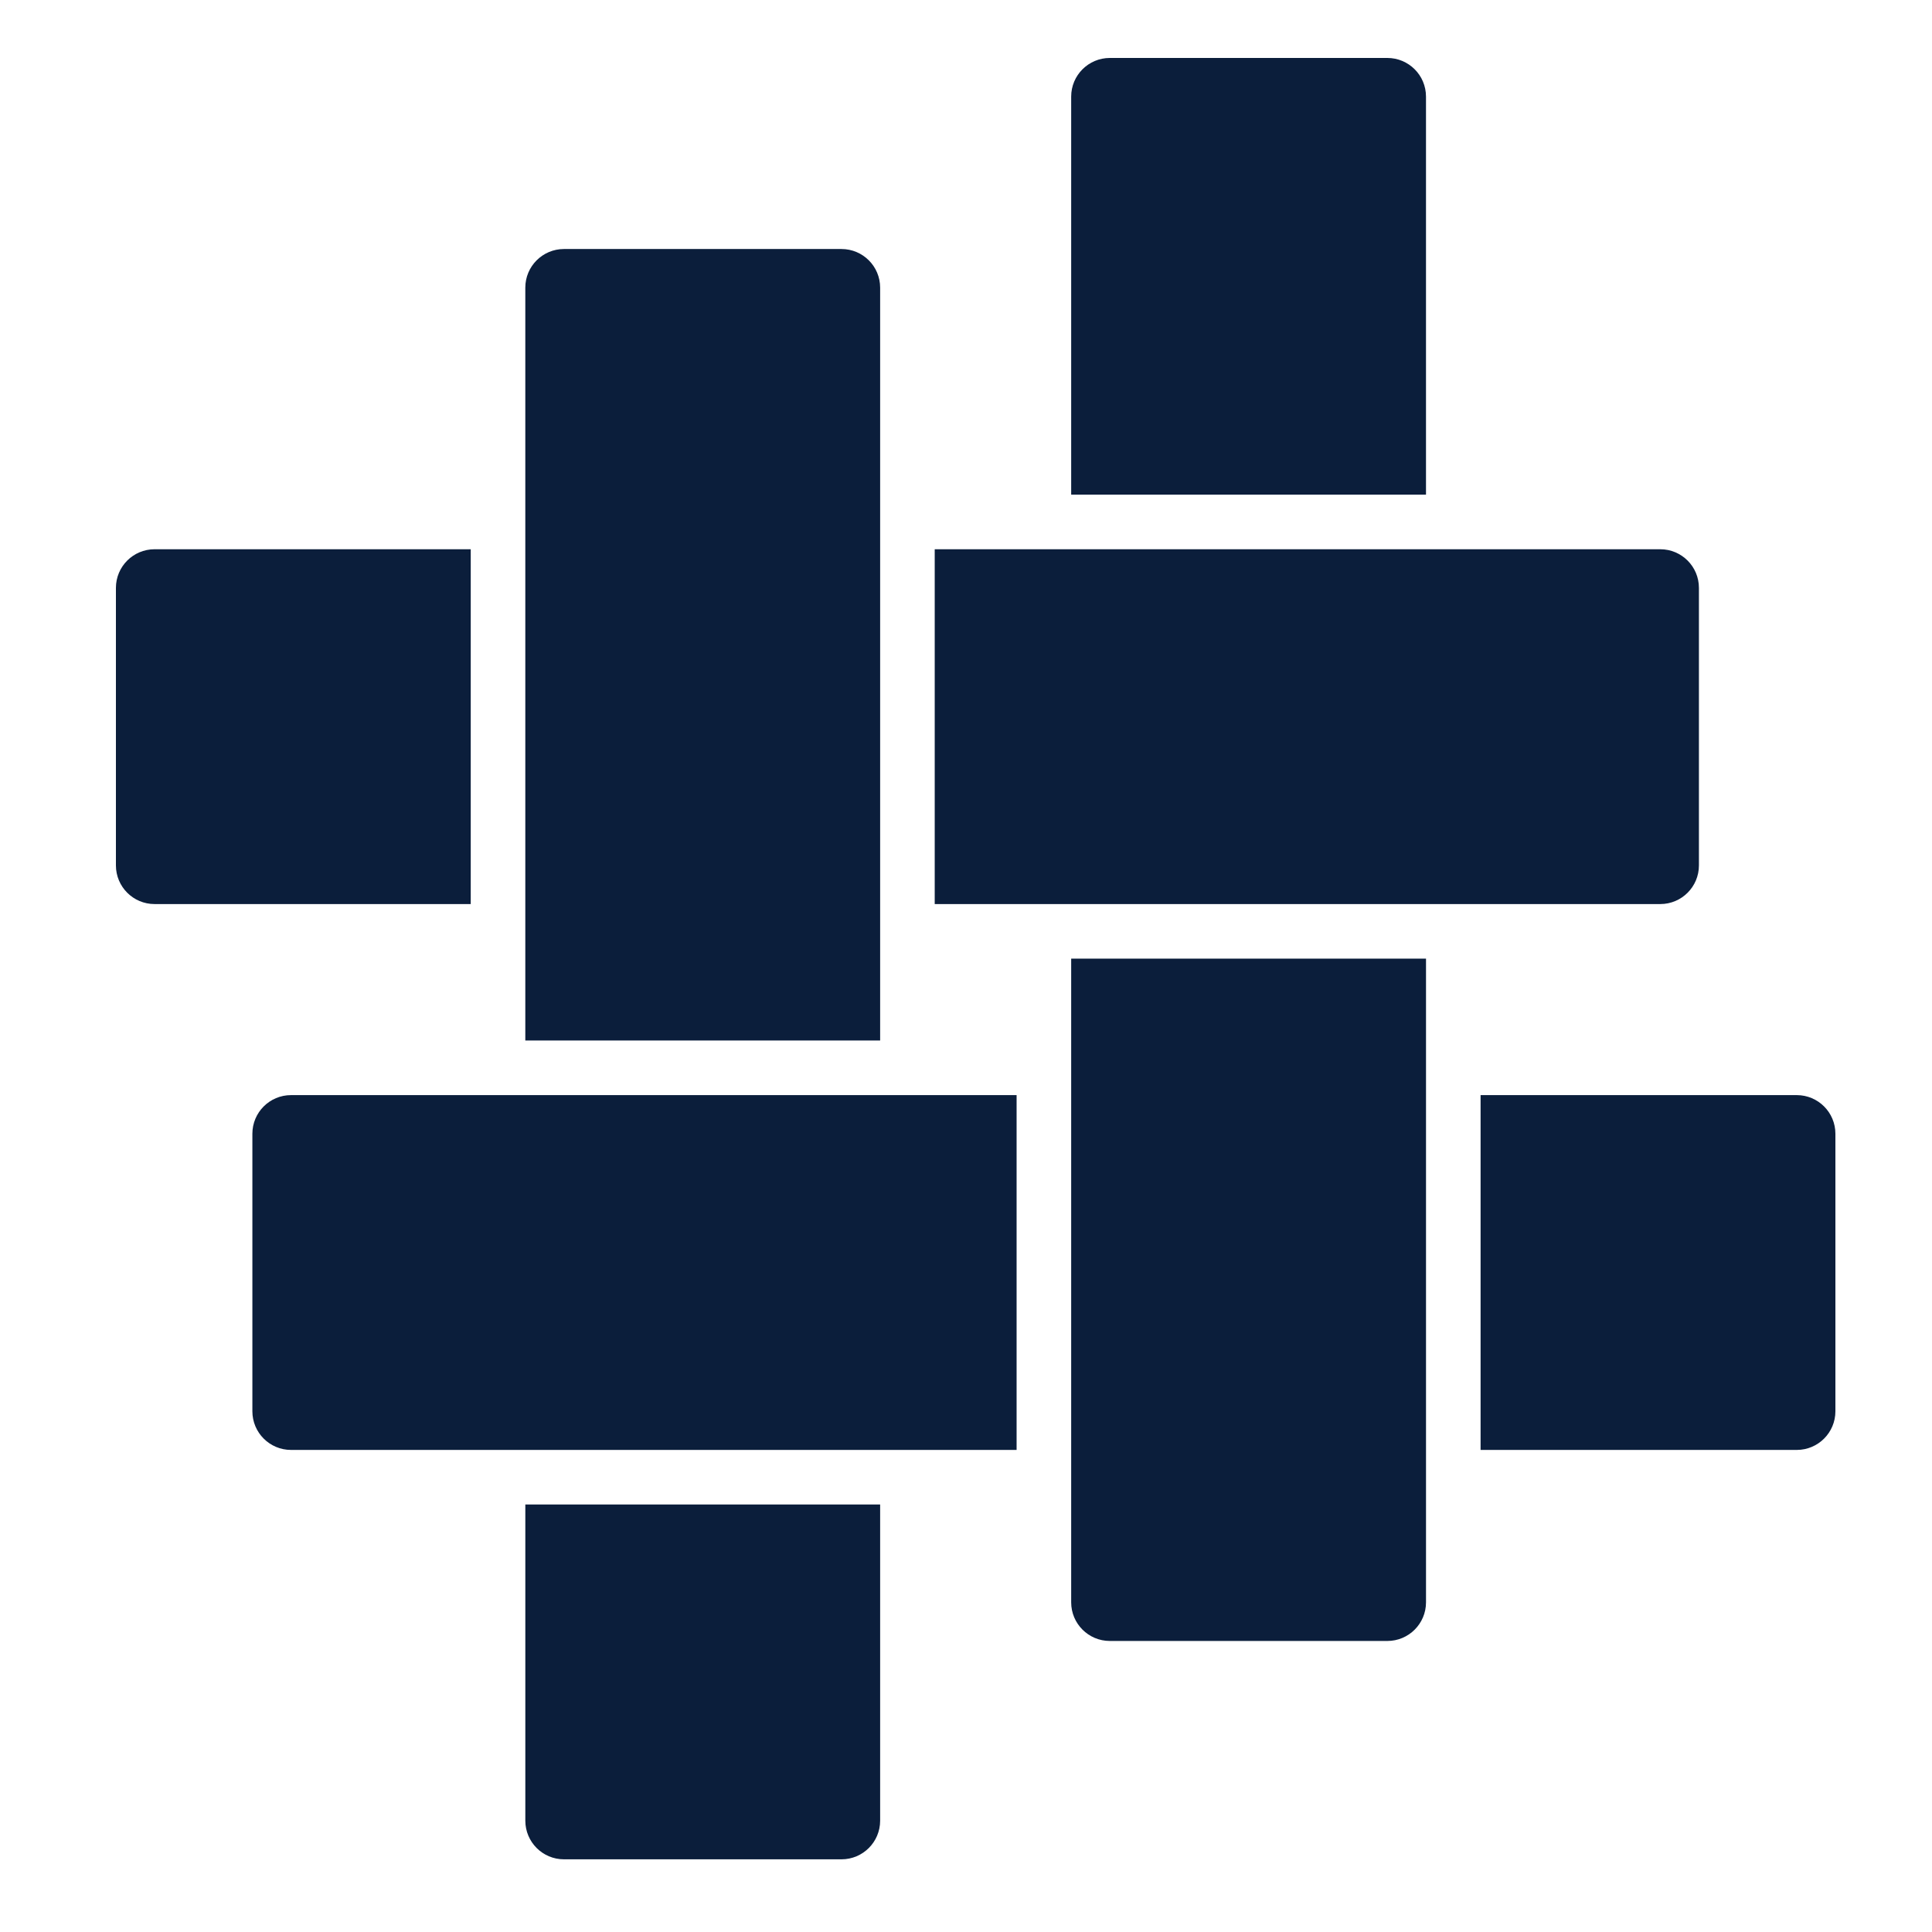 <svg width="100" height="100" viewBox="0 0 100 100" fill="none" xmlns="http://www.w3.org/2000/svg">
<path d="M55.444 5C55.444 3.895 56.34 3 57.444 3H71.809C72.914 3 73.809 3.895 73.809 5V25.603H55.444V5Z" fill="#0B1E3B"/>
<path d="M8 46.794C6.895 46.794 6 45.898 6 44.794L6 30.429C6 29.324 6.895 28.429 8 28.429L24.365 28.429L24.365 46.794L8 46.794Z" fill="#0B1E3B"/>
<path d="M93 56.683C94.105 56.683 95 57.578 95 58.683L95 73.048C95 74.152 94.105 75.048 93 75.048L76.635 75.048L76.635 56.683L93 56.683Z" fill="#0B1E3B"/>
<path d="M45.556 94.238C45.556 95.343 44.66 96.238 43.556 96.238L29.191 96.238C28.086 96.238 27.191 95.343 27.191 94.238L27.191 77.873L45.556 77.873L45.556 94.238Z" fill="#0B1E3B"/>
<path d="M85.936 28.429C87.041 28.429 87.936 29.324 87.936 30.429V44.794C87.936 45.898 87.041 46.794 85.936 46.794H48.381V28.429H85.936Z" fill="#0B1E3B"/>
<path d="M73.81 82.936C73.81 84.041 72.914 84.936 71.81 84.936L57.444 84.936C56.34 84.936 55.444 84.041 55.444 82.936L55.444 49.619L73.81 49.619L73.81 82.936Z" fill="#0B1E3B"/>
<path d="M15.063 75.048C13.959 75.048 13.063 74.152 13.063 73.048L13.063 58.683C13.063 57.578 13.959 56.683 15.063 56.683L52.619 56.683L52.619 75.048L15.063 75.048Z" fill="#0B1E3B"/>
<path d="M27.19 14.889C27.19 13.784 28.086 12.889 29.19 12.889L43.556 12.889C44.66 12.889 45.556 13.784 45.556 14.889V53.857H27.19L27.19 14.889Z" fill="#0B1E3B"/>
</svg>
